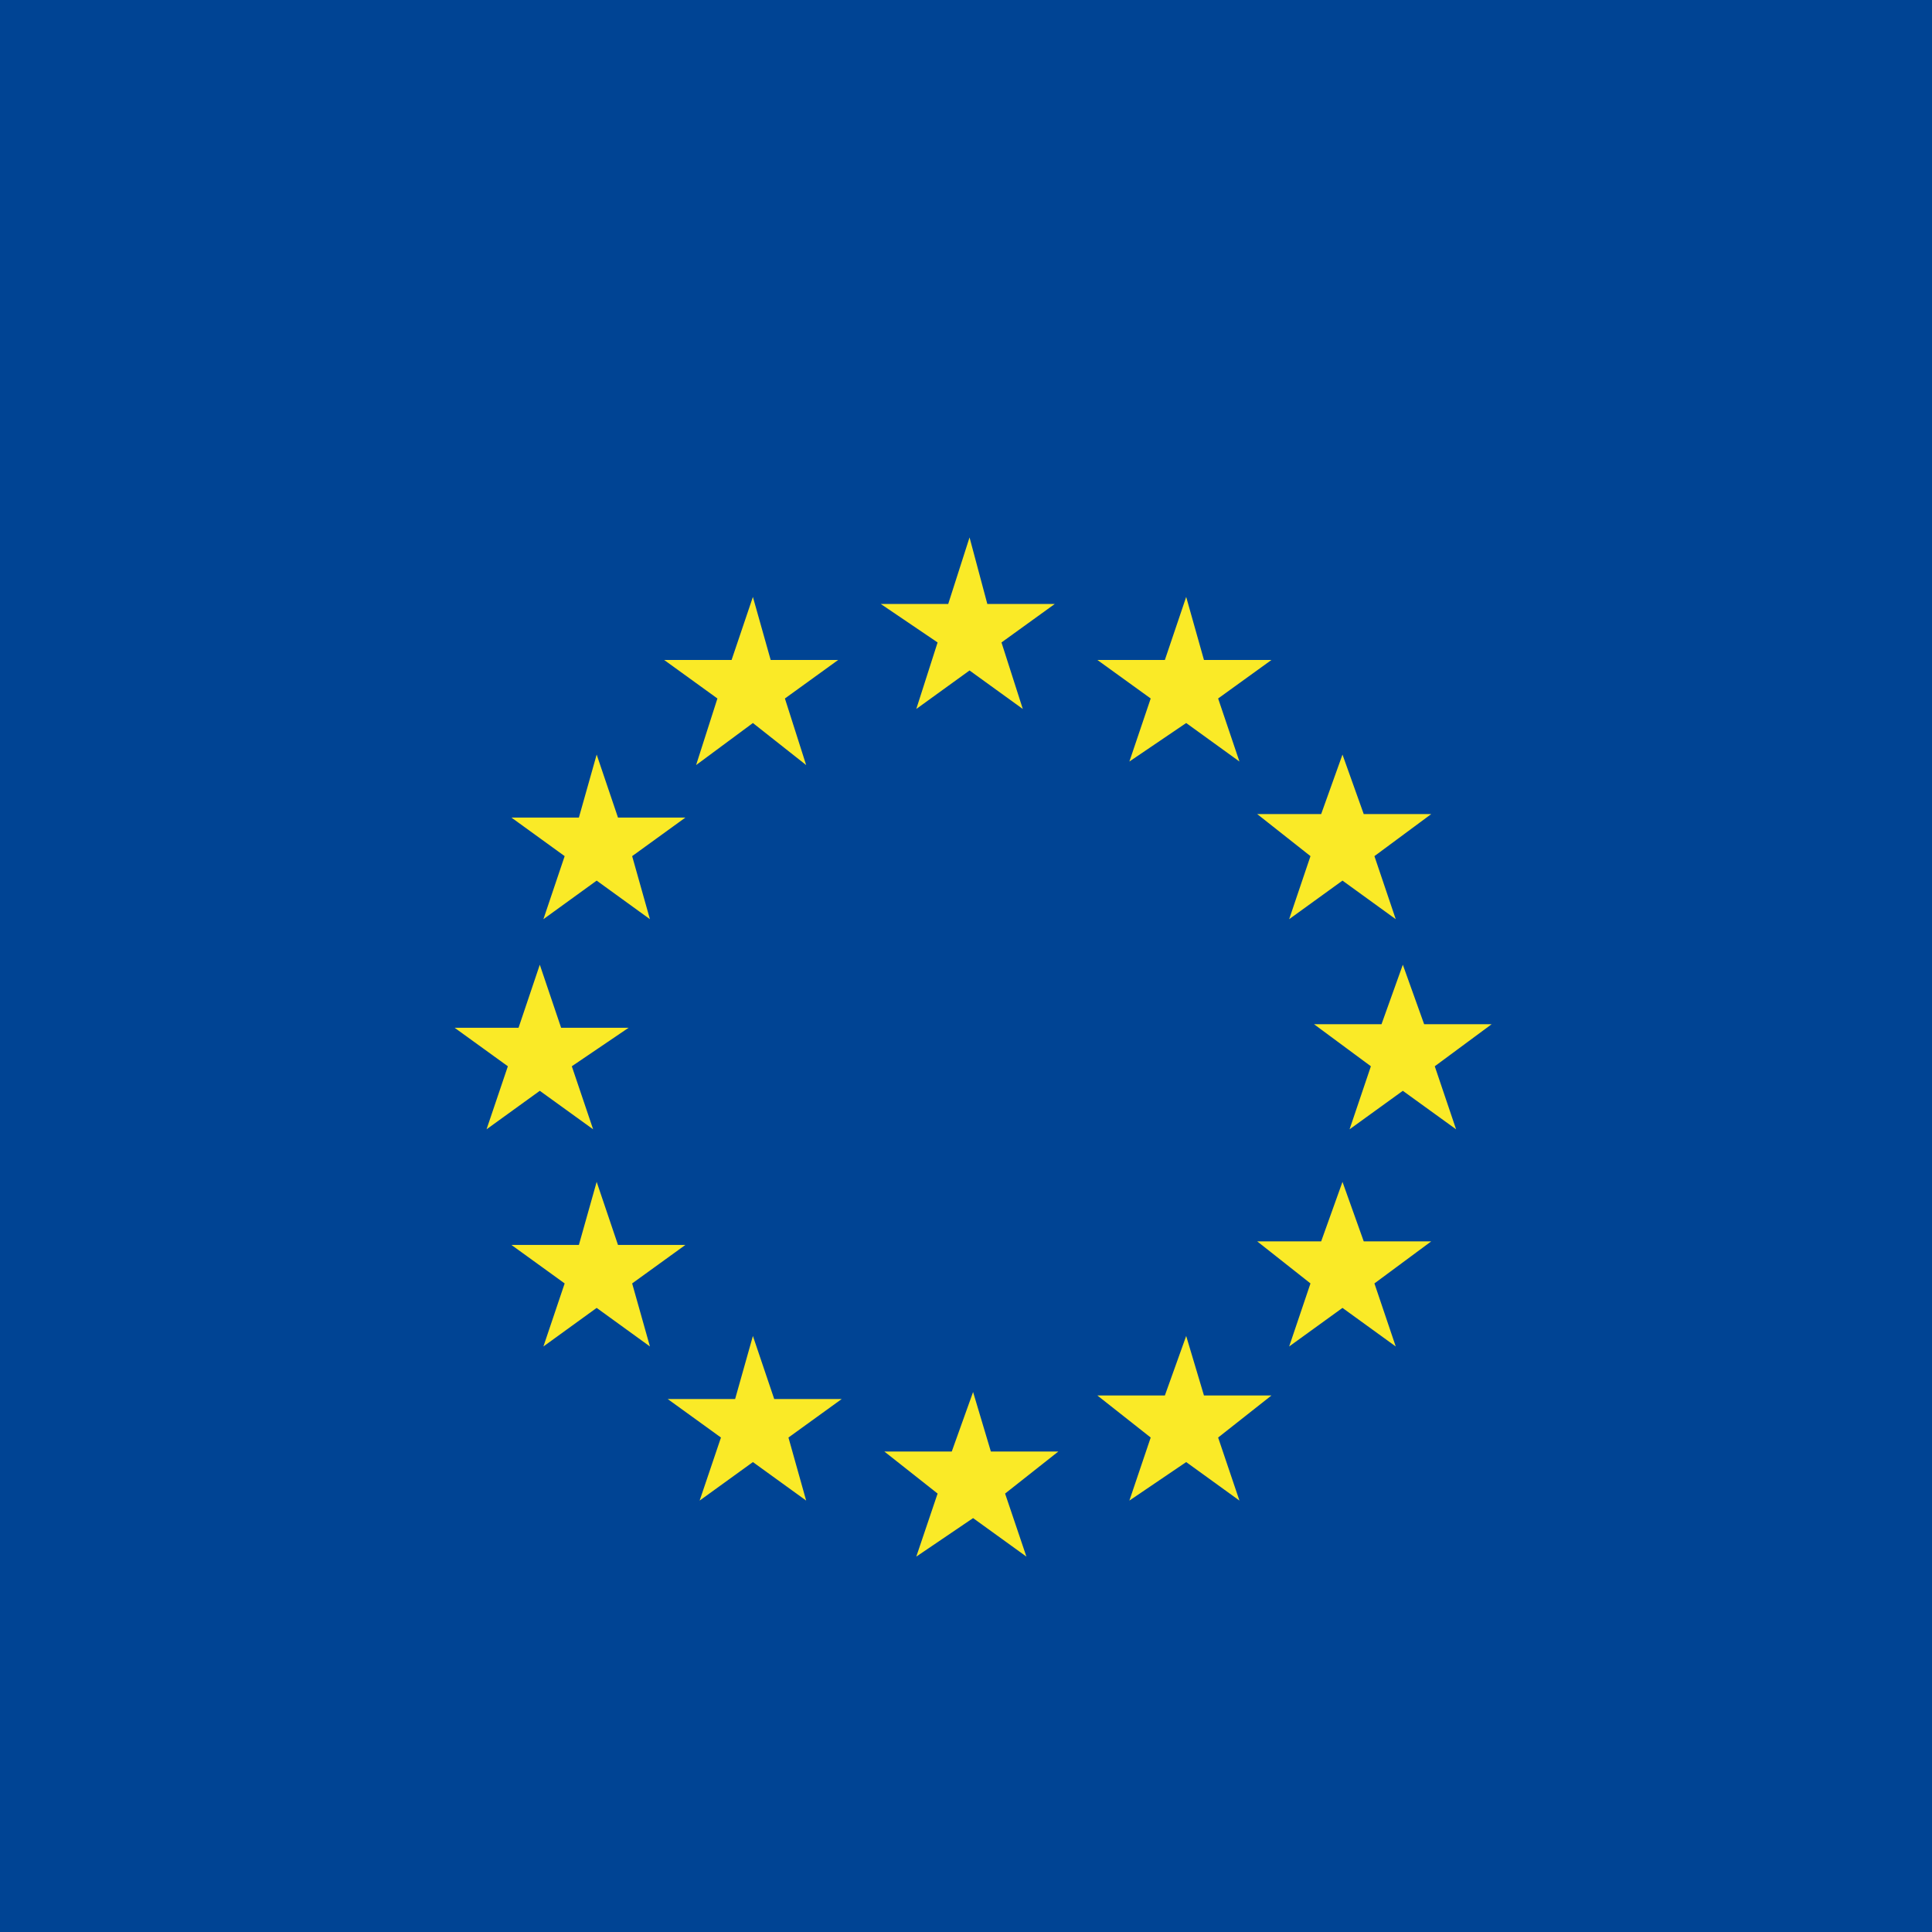 <?xml version="1.0" encoding="UTF-8"?> <svg xmlns="http://www.w3.org/2000/svg" id="Layer_1" data-name="Layer 1" viewBox="0 0 300 300"> <defs> <style>.cls-1{fill:#004494;}.cls-2{fill:#faea27;fill-rule:evenodd;}</style> </defs> <title>logo</title> <rect id="Rectangle-path" class="cls-1" y="-1.56" width="300" height="302.72"></rect> <polygon class="cls-2" points="153.31 93.78 163.79 93.78 155.51 99.76 158.82 110.09 150.55 104.11 142.28 110.09 145.59 99.76 136.76 93.78 147.24 93.78 150.55 83.45 153.31 93.78"></polygon> <polygon class="cls-2" points="153.86 225.39 164.34 225.39 156.07 231.92 159.38 241.71 151.1 235.73 142.28 241.71 145.59 231.92 137.32 225.39 147.79 225.39 151.1 216.15 153.86 225.39"></polygon> <polygon class="cls-2" points="186.95 216.69 197.43 216.69 189.15 223.22 192.46 233.01 184.19 227.03 175.37 233.01 178.68 223.22 170.4 216.69 180.88 216.69 184.19 207.45 186.95 216.69"></polygon> <polygon class="cls-2" points="186.95 102.48 197.43 102.48 189.15 108.46 192.46 118.25 184.19 112.27 175.37 118.25 178.68 108.46 170.4 102.48 180.88 102.48 184.19 92.69 186.95 102.48"></polygon> <polygon class="cls-2" points="211.76 126.41 222.24 126.41 213.42 132.94 216.73 142.73 208.46 136.74 200.18 142.73 203.49 132.94 195.22 126.41 205.15 126.41 208.46 117.17 211.76 126.41"></polygon> <polygon class="cls-2" points="211.76 192.76 222.24 192.76 213.42 199.29 216.73 209.08 208.46 203.09 200.18 209.08 203.49 199.29 195.22 192.76 205.15 192.76 208.46 183.52 211.76 192.76"></polygon> <polygon class="cls-2" points="221.14 159.04 231.62 159.04 222.79 165.57 226.1 175.36 217.83 169.38 209.56 175.36 212.87 165.57 204.04 159.04 214.52 159.04 217.83 149.8 221.14 159.04"></polygon> <polygon class="cls-2" points="119.67 102.48 130.15 102.48 121.88 108.46 125.18 118.8 116.91 112.27 108.09 118.8 111.4 108.46 103.13 102.48 113.6 102.48 116.91 92.69 119.67 102.48"></polygon> <polygon class="cls-2" points="95.96 126.95 106.43 126.95 98.16 132.94 100.92 142.73 92.65 136.74 84.38 142.73 87.68 132.94 79.41 126.95 89.89 126.95 92.65 117.17 95.96 126.95"></polygon> <polygon class="cls-2" points="87.13 159.59 97.61 159.59 88.79 165.57 92.1 175.36 83.82 169.38 75.55 175.36 78.86 165.57 70.59 159.59 80.52 159.59 83.82 149.8 87.13 159.59"></polygon> <polygon class="cls-2" points="95.96 193.31 106.43 193.31 98.16 199.29 100.92 209.08 92.65 203.09 84.38 209.08 87.68 199.29 79.41 193.31 89.89 193.31 92.65 183.52 95.96 193.31"></polygon> <polygon class="cls-2" points="120.22 217.24 130.7 217.24 122.43 223.22 125.18 233.01 116.91 227.03 108.64 233.01 111.95 223.22 103.68 217.24 114.15 217.24 116.91 207.45 120.22 217.24"></polygon> </svg> 